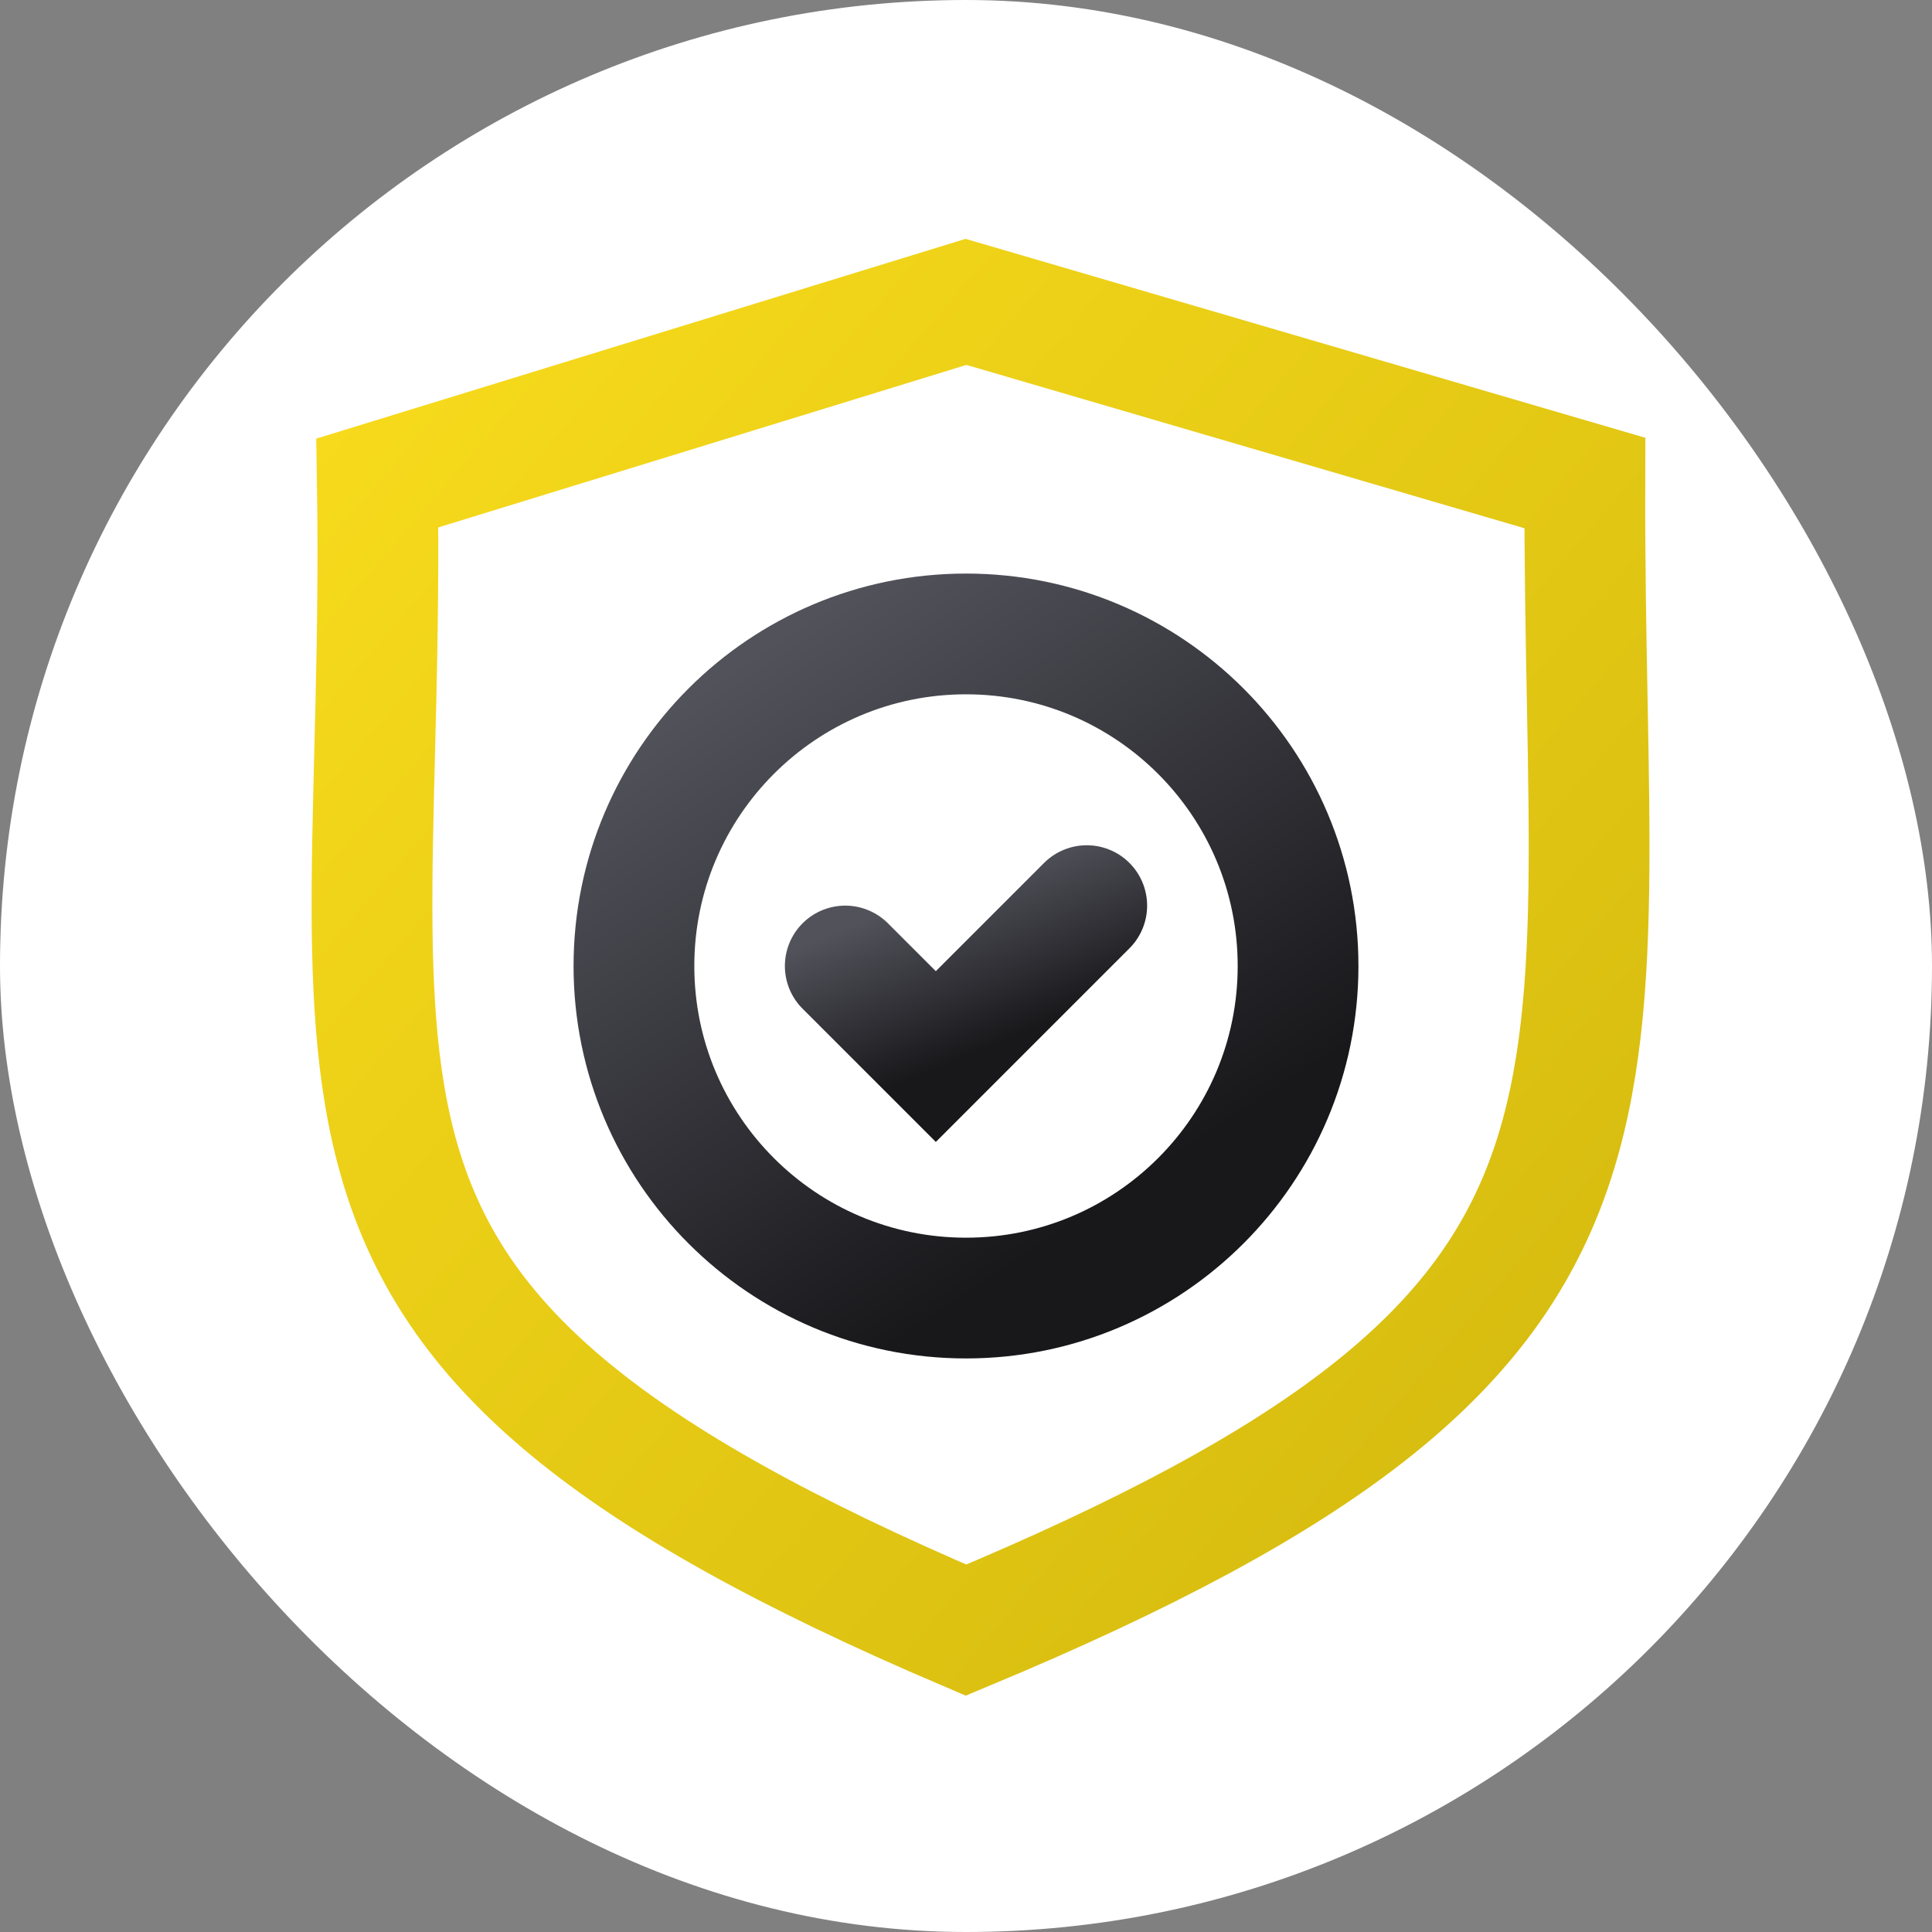 <svg width="64" height="64" viewBox="0 0 64 64" fill="none" xmlns="http://www.w3.org/2000/svg">
<rect x="0" y="0" width="64" height="64" fill="#808080" stroke="none"/>
<rect width="64" height="64" rx="32" fill="white"/>
<path d="M32 54C55.9 44.036 52.436 37.204 52.5 16L32 10L12.5 16C12.832 36.95 8.093 43.802 32 54Z" stroke="url(#paint0_linear_2379_1802)" stroke-width="4"/>
<path d="M43 32C43 38.075 38.075 43 32 43C25.925 43 21 38.075 21 32C21 25.925 25.925 21 32 21C38.075 21 43 25.925 43 32Z" stroke="url(#paint1_linear_2379_1802)" stroke-width="4"/>
<path d="M28 32L31 35L36 30" stroke="url(#paint2_linear_2379_1802)" stroke-width="4" stroke-linecap="round"/>
<defs>
<linearGradient id="paint0_linear_2379_1802" x1="11.747" y1="7.455" x2="59.586" y2="48.438" gradientUnits="userSpaceOnUse">
<stop stop-color="#F9DC1C"/>
<stop offset="1" stop-color="#D2B80E"/>
</linearGradient>
<linearGradient id="paint1_linear_2379_1802" x1="28.079" y1="19.58" x2="40.033" y2="37.701" gradientUnits="userSpaceOnUse">
<stop stop-color="#52525B"/>
<stop offset="1" stop-color="#18181B"/>
</linearGradient>
<linearGradient id="paint2_linear_2379_1802" x1="30.574" y1="29.677" x2="32.657" y2="34.729" gradientUnits="userSpaceOnUse">
<stop stop-color="#52525B"/>
<stop offset="1" stop-color="#18181B"/>
</linearGradient>
</defs>
</svg>
